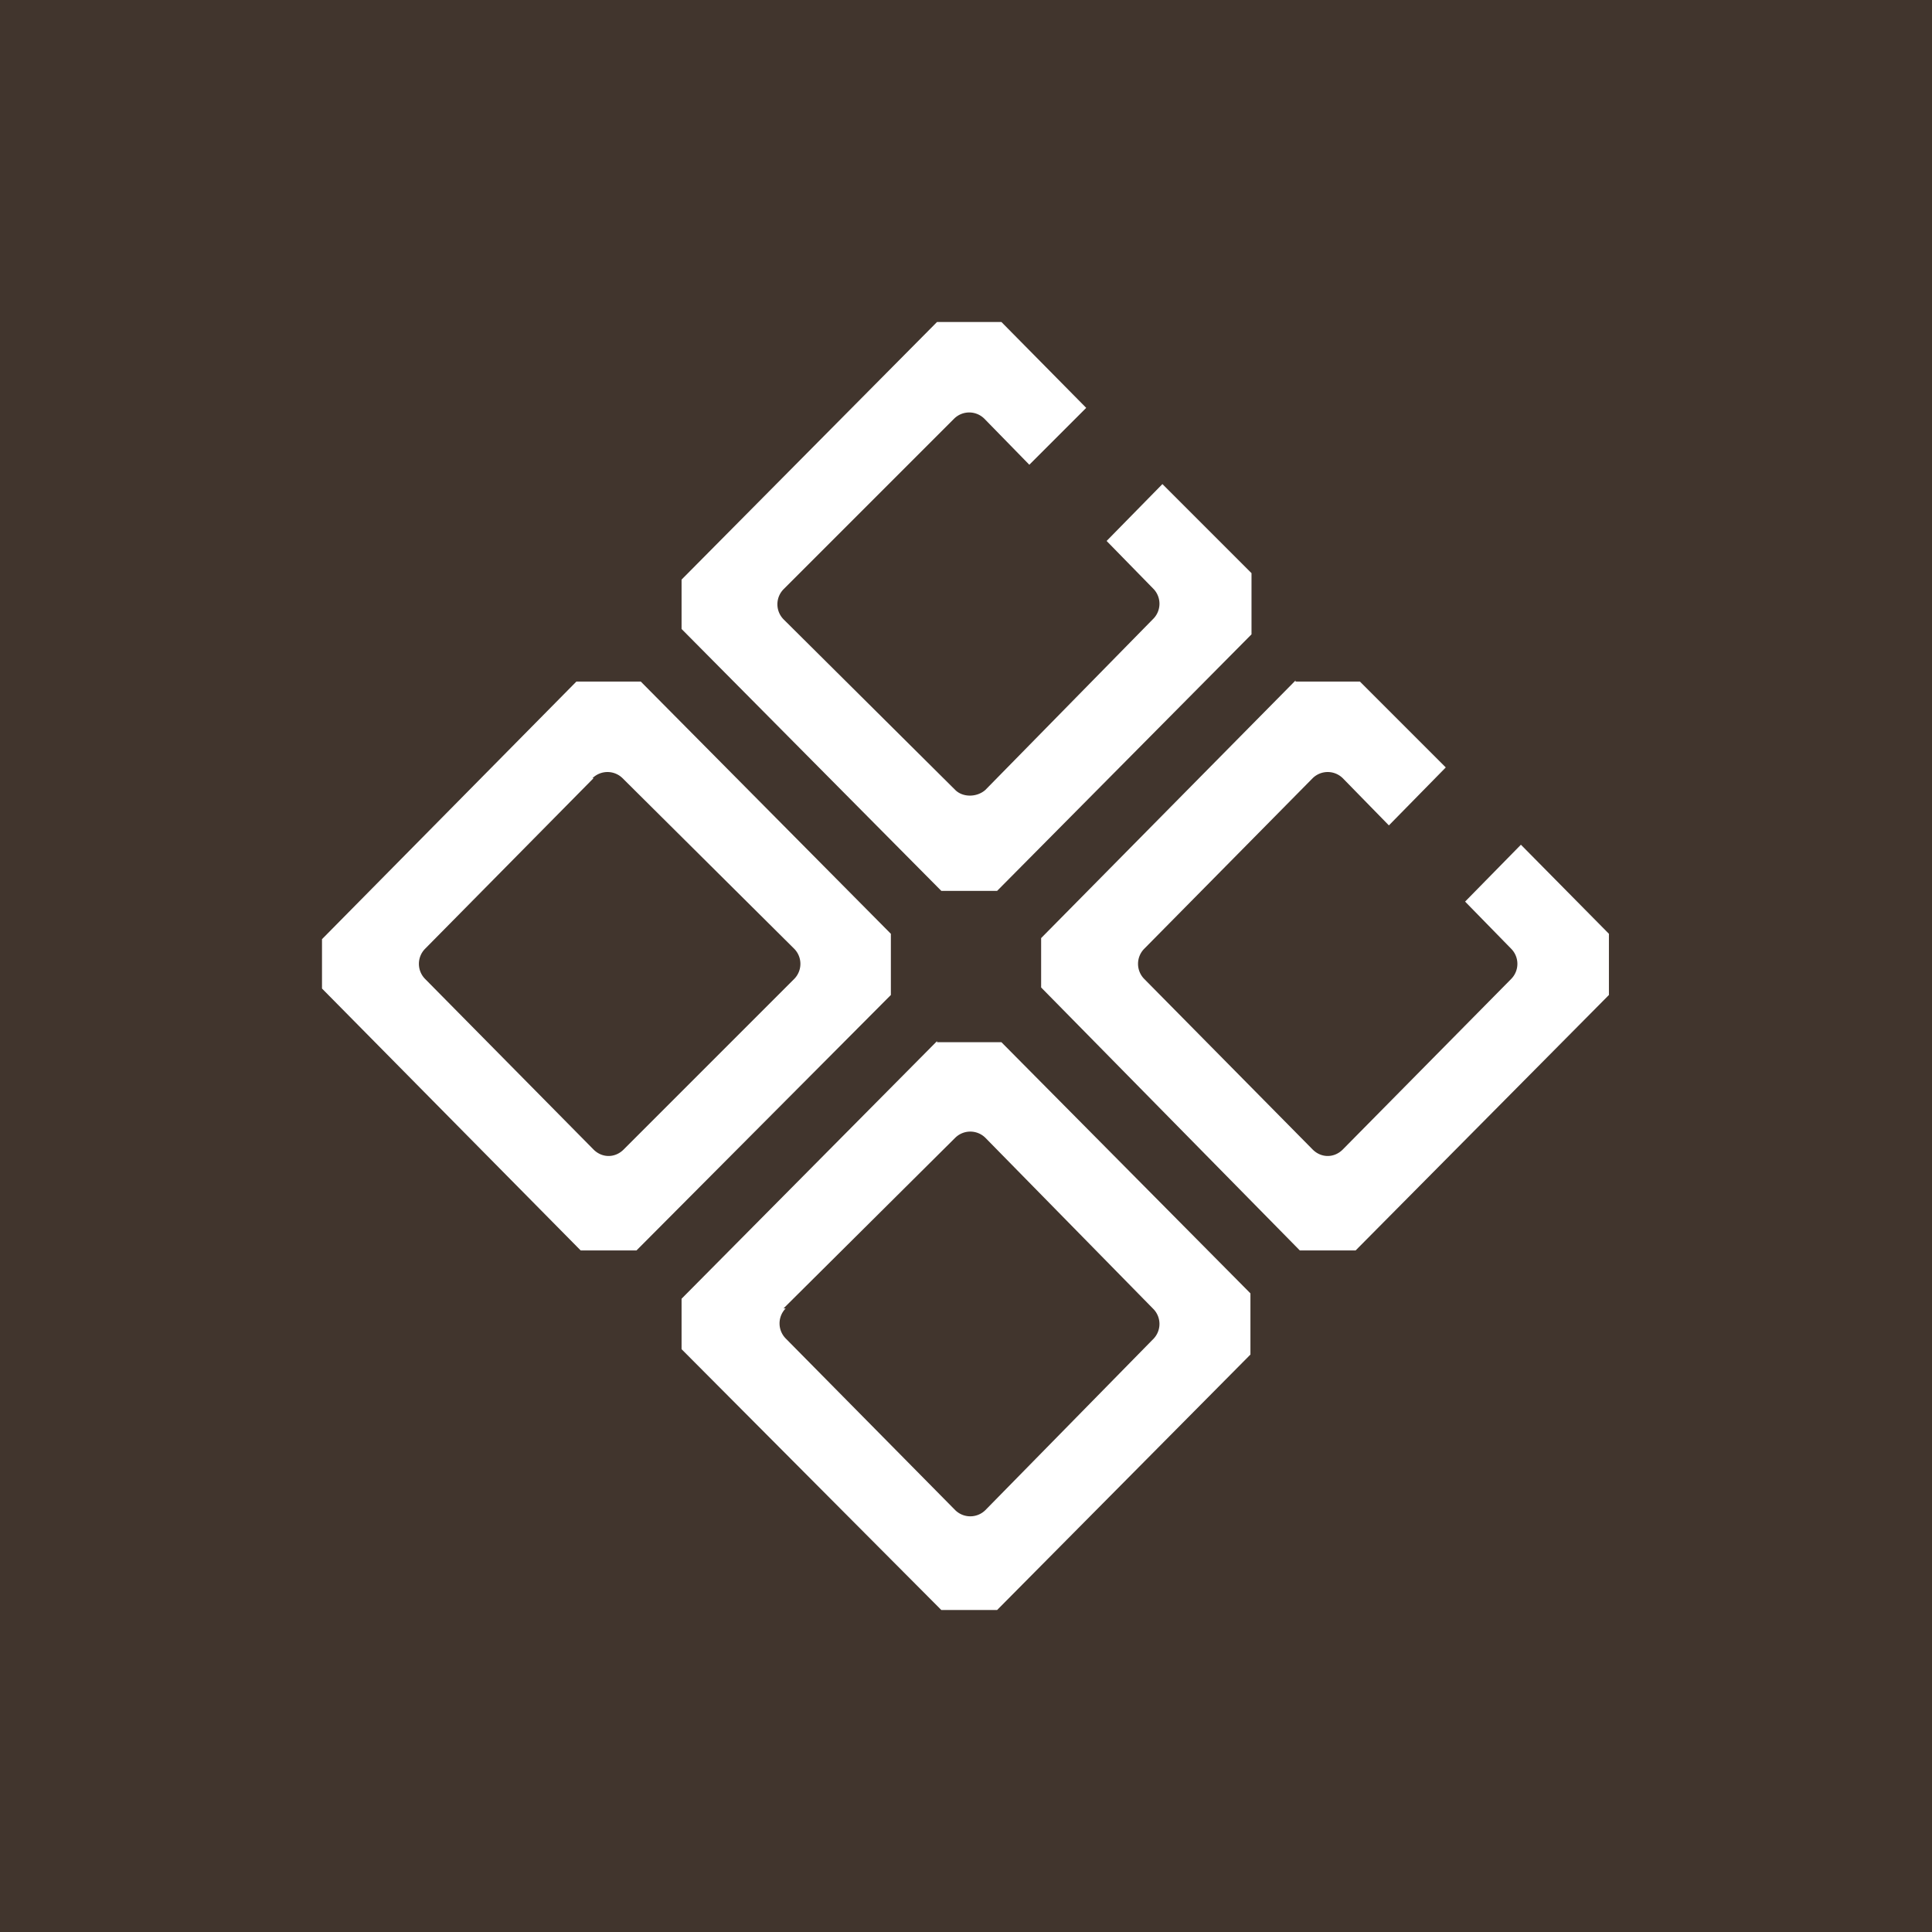 <!-- by TradingView --><svg xmlns="http://www.w3.org/2000/svg" width="18" height="18" viewBox="0 0 18 18"><path fill="#41352D" d="M0 0h18v18H0z"/><path fill-rule="evenodd" d="M8.73 3h.6l.79.8-.53.53-.42-.43a.2.2 0 0 0-.28 0L7.3 5.49a.2.2 0 0 0 0 .28L8.9 7.36c.07.07.2.07.28 0l1.57-1.6a.2.2 0 0 0 0-.27l-.44-.45.52-.53.83.83v.57L9.29 8.3h-.52L6.35 5.86V5.4L8.73 3ZM5.97 6.35h-.6L3 8.75v.46l2.41 2.44h.52L8.3 9.27V8.7L5.97 6.35Zm-.44.9L3.96 8.84a.2.2 0 0 0 0 .28l1.57 1.59c.08.08.2.08.28 0L7.4 9.12a.2.2 0 0 0 0-.28L5.8 7.25a.2.2 0 0 0-.28 0Zm3.2 2.46h.6l2.32 2.34v.57L9.29 15h-.52l-2.42-2.43v-.47l2.38-2.4ZM7.3 12.19 8.9 10.6a.2.2 0 0 1 .28 0l1.57 1.6a.2.2 0 0 1 0 .27l-1.57 1.6a.2.2 0 0 1-.28 0l-1.58-1.6a.2.2 0 0 1 0-.28Zm4.77-5.84h.6l.8.8-.53.54-.43-.44a.2.2 0 0 0-.28 0l-1.57 1.59a.2.2 0 0 0 0 .28l1.57 1.59c.08.08.2.08.28 0l1.57-1.59a.2.2 0 0 0 0-.28l-.43-.44.52-.53.82.83v.57l-2.36 2.38h-.52L9.7 9.2v-.46l2.37-2.4Z" fill="#fff"/></svg>